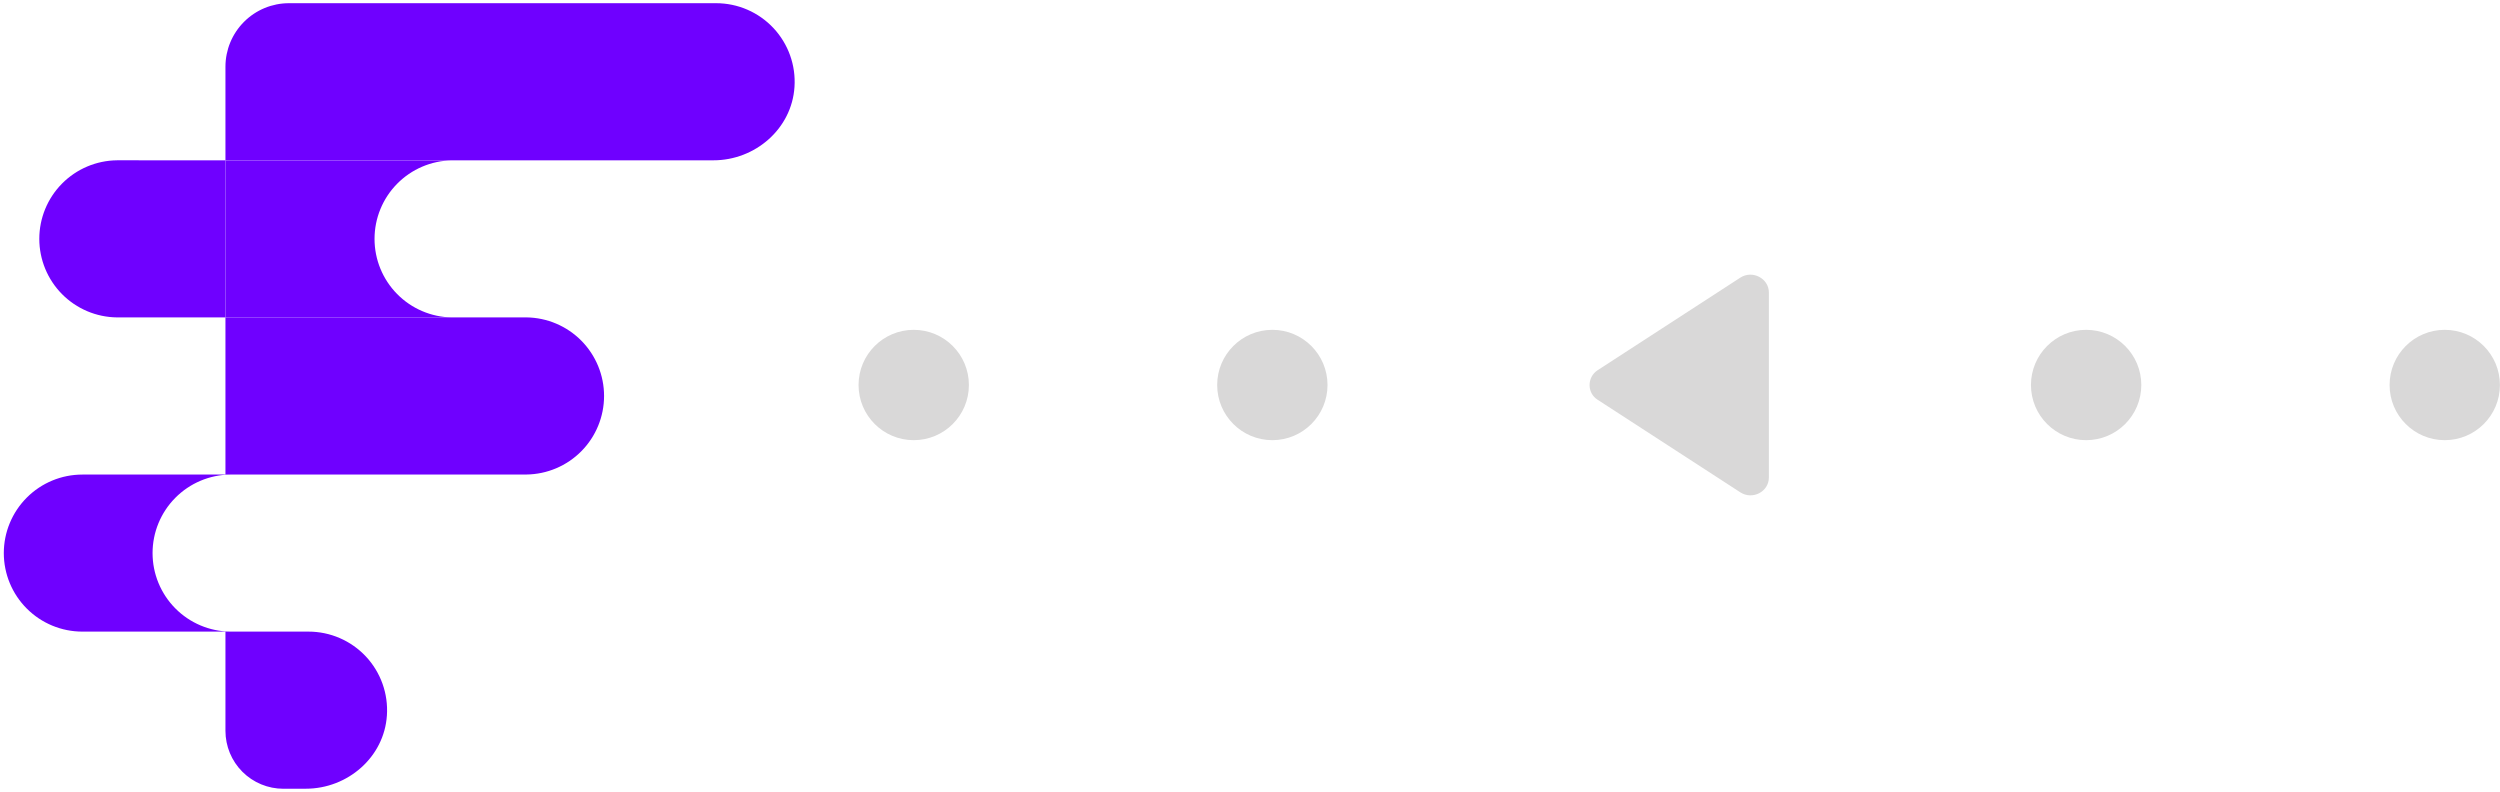 <svg width="161" height="51" viewBox="0 0 161 51" fill="none" xmlns="http://www.w3.org/2000/svg">
<path d="M102.887 23.842L112.073 17.882C112.856 17.373 113.916 17.927 113.916 18.841V30.746C113.916 31.674 112.856 32.214 112.073 31.704L102.887 25.744C102.196 25.31 102.196 24.292 102.887 23.842V23.842Z" fill="#D9D8D8"/>
<circle r="3.553" transform="matrix(-1 0 0 1 157.442 24.794)" fill="#D9D8D8"/>
<circle r="3.553" transform="matrix(-1 0 0 1 81.939 24.794)" fill="#D9D8D8"/>
<circle r="3.553" transform="matrix(-1 0 0 1 134.347 24.794)" fill="#D9D8D8"/>
<circle r="3.553" transform="matrix(-1 0 0 1 58.844 24.794)" fill="#D9D8D8"/>
<path d="M14.519 30.559H33.897C35.229 30.544 36.502 30.005 37.439 29.058C38.376 28.111 38.902 26.832 38.902 25.5C38.902 24.167 38.376 22.889 37.439 21.941C36.502 20.994 35.229 20.455 33.897 20.44H14.519V30.559Z" fill="#6F00FF"/>
<path d="M18.25 50.793H19.696C22.39 50.793 24.743 48.76 24.917 46.072C24.963 45.381 24.867 44.688 24.634 44.035C24.401 43.383 24.037 42.785 23.564 42.279C23.091 41.773 22.519 41.37 21.883 41.094C21.248 40.818 20.562 40.676 19.87 40.676H14.519V47.065C14.519 48.055 14.912 49.004 15.611 49.703C16.311 50.403 17.26 50.796 18.25 50.796" fill="#6F00FF"/>
<path d="M14.519 10.324H45.944C48.639 10.324 50.991 8.291 51.165 5.602C51.211 4.911 51.115 4.218 50.882 3.565C50.649 2.913 50.285 2.315 49.812 1.809C49.339 1.303 48.767 0.9 48.131 0.624C47.495 0.348 46.81 0.206 46.117 0.206H18.609C17.524 0.206 16.484 0.637 15.717 1.404C14.95 2.171 14.519 3.211 14.519 4.296V10.324Z" fill="#6F00FF"/>
<path d="M14.518 20.441H7.536C6.204 20.427 4.931 19.888 3.994 18.941C3.057 17.993 2.531 16.715 2.531 15.382C2.531 14.05 3.057 12.771 3.994 11.824C4.931 10.877 6.204 10.338 7.536 10.323L14.519 10.324L14.518 20.441Z" fill="#6F00FF"/>
<path d="M14.518 20.441L29.022 20.442C29.048 20.442 29.075 20.442 29.101 20.442C27.773 20.422 26.506 19.88 25.574 18.934C24.642 17.988 24.12 16.713 24.12 15.385C24.12 14.057 24.642 12.782 25.574 11.836C26.506 10.89 27.773 10.348 29.101 10.328C29.075 10.328 29.048 10.328 29.022 10.328H14.519L14.518 20.441Z" fill="#6F00FF"/>
<path d="M0.245 35.617C0.245 36.959 0.778 38.246 1.727 39.194C2.676 40.143 3.962 40.676 5.304 40.676H14.748C14.774 40.676 14.802 40.676 14.827 40.676C13.496 40.662 12.223 40.123 11.287 39.176C10.35 38.229 9.825 36.951 9.825 35.619C9.825 34.288 10.35 33.009 11.287 32.063C12.223 31.116 13.496 30.577 14.827 30.562C14.802 30.562 14.774 30.562 14.748 30.562H5.304C3.962 30.562 2.676 31.095 1.727 32.044C0.778 32.993 0.245 34.279 0.245 35.621V35.617Z" fill="#6F00FF"/>
</svg>
